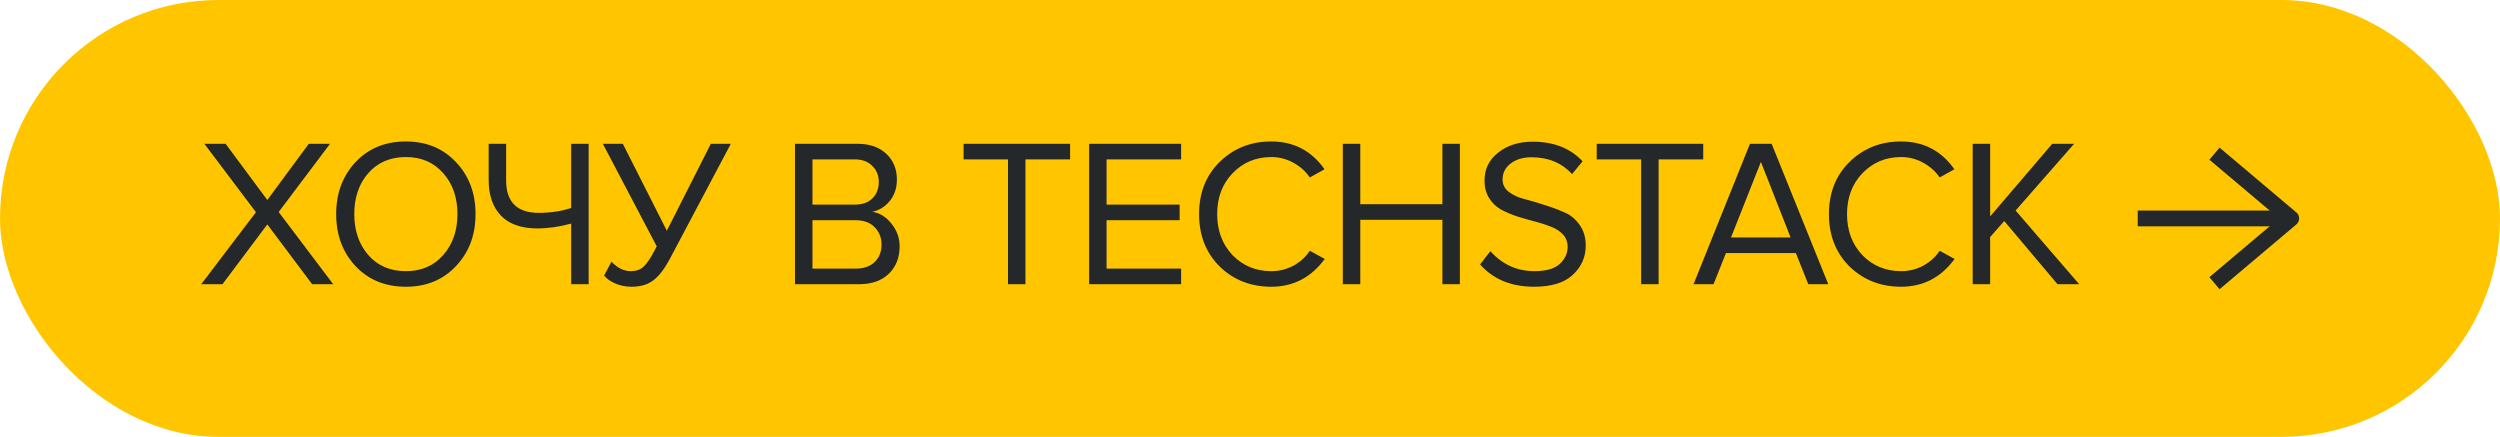 <?xml version="1.0" encoding="UTF-8"?> <svg xmlns="http://www.w3.org/2000/svg" width="950" height="166" viewBox="0 0 950 166" fill="none"> <rect width="950" height="166" rx="83" fill="#FFC600"></rect> <path d="M126.62 108H118.62L101.58 85.28L84.54 108H76.46L97.26 80.64L77.66 54.64H85.74L101.58 76L117.34 54.64H125.42L105.9 80.56L126.62 108ZM154.226 108.96C146.386 108.96 140.012 106.347 135.106 101.12C130.199 95.893 127.746 89.307 127.746 81.36C127.746 73.413 130.199 66.827 135.106 61.6C140.012 56.373 146.386 53.76 154.226 53.76C162.012 53.76 168.359 56.373 173.266 61.6C178.226 66.827 180.706 73.413 180.706 81.36C180.706 89.307 178.226 95.893 173.266 101.12C168.359 106.347 162.012 108.96 154.226 108.96ZM154.226 103.04C160.092 103.04 164.812 101.013 168.386 96.96C172.012 92.853 173.826 87.653 173.826 81.36C173.826 75.013 172.012 69.813 168.386 65.76C164.812 61.707 160.092 59.68 154.226 59.68C148.306 59.68 143.559 61.707 139.986 65.76C136.412 69.813 134.626 75.013 134.626 81.36C134.626 87.653 136.412 92.853 139.986 96.96C143.559 101.013 148.306 103.04 154.226 103.04ZM192.33 54.64V68.56C192.33 76.773 196.463 80.88 204.73 80.88C209.157 80.88 213.263 80.267 217.05 79.04V54.64H223.69V108H217.05V84.96C212.57 86.187 208.277 86.8 204.17 86.8C198.09 86.8 193.477 85.173 190.33 81.92C187.237 78.613 185.69 74.133 185.69 68.48V54.64H192.33ZM239.956 108.96C237.77 108.96 235.743 108.56 233.876 107.76C232.01 106.96 230.57 105.947 229.556 104.72L232.356 99.44C234.65 101.84 237.076 103.04 239.636 103.04C241.663 103.04 243.263 102.507 244.436 101.44C245.663 100.373 247.05 98.373 248.596 95.44L249.556 93.6L229.076 54.64H236.676L253.396 87.68L270.116 54.64H277.716L254.436 98.56C252.57 102.08 250.57 104.693 248.436 106.4C246.303 108.107 243.476 108.96 239.956 108.96ZM326.419 108H302.099V54.64H325.859C330.446 54.64 334.073 55.893 336.739 58.4C339.459 60.907 340.819 64.187 340.819 68.24C340.819 71.44 339.913 74.16 338.099 76.4C336.286 78.587 334.073 79.947 331.459 80.48C334.286 80.907 336.713 82.4 338.739 84.96C340.819 87.52 341.859 90.4 341.859 93.6C341.859 97.92 340.473 101.413 337.699 104.08C334.979 106.693 331.219 108 326.419 108ZM324.739 77.76C327.673 77.76 329.939 76.96 331.539 75.36C333.139 73.76 333.939 71.707 333.939 69.2C333.939 66.693 333.113 64.64 331.459 63.04C329.859 61.387 327.619 60.56 324.739 60.56H308.739V77.76H324.739ZM325.059 102.08C328.153 102.08 330.579 101.253 332.339 99.6C334.099 97.947 334.979 95.707 334.979 92.88C334.979 90.267 334.099 88.08 332.339 86.32C330.633 84.56 328.206 83.68 325.059 83.68H308.739V102.08H325.059ZM389.677 108H383.037V60.56H366.157V54.64H406.637V60.56H389.677V108ZM448.822 108H413.862V54.64H448.822V60.56H420.502V77.76H448.262V83.68H420.502V102.08H448.822V108ZM483.089 108.96C475.302 108.96 468.769 106.4 463.489 101.28C458.262 96.107 455.649 89.467 455.649 81.36C455.649 73.253 458.262 66.64 463.489 61.52C468.769 56.347 475.302 53.76 483.089 53.76C491.622 53.76 498.369 57.28 503.329 64.32L497.729 67.44C496.182 65.147 494.102 63.28 491.489 61.84C488.875 60.4 486.075 59.68 483.089 59.68C477.222 59.68 472.315 61.733 468.369 65.84C464.475 69.893 462.529 75.067 462.529 81.36C462.529 87.653 464.475 92.853 468.369 96.96C472.315 101.013 477.222 103.04 483.089 103.04C486.075 103.04 488.875 102.347 491.489 100.96C494.102 99.52 496.182 97.627 497.729 95.28L503.409 98.4C498.235 105.44 491.462 108.96 483.089 108.96ZM554.751 108H548.111V83.52H516.911V108H510.271V54.64H516.911V77.6H548.111V54.64H554.751V108ZM582.904 108.96C574.264 108.96 567.438 106.133 562.424 100.48L566.344 95.44C570.878 100.507 576.478 103.04 583.144 103.04C587.464 103.04 590.638 102.133 592.664 100.32C594.691 98.453 595.704 96.293 595.704 93.84C595.704 91.973 595.118 90.4 593.944 89.12C592.771 87.84 591.251 86.853 589.384 86.16C587.571 85.413 585.518 84.747 583.224 84.16C580.984 83.573 578.744 82.933 576.504 82.24C574.264 81.493 572.211 80.613 570.344 79.6C568.531 78.587 567.038 77.147 565.864 75.28C564.691 73.413 564.104 71.2 564.104 68.64C564.104 64.267 565.838 60.72 569.304 58C572.771 55.227 577.144 53.84 582.424 53.84C590.371 53.84 596.691 56.32 601.384 61.28L597.384 66.16C593.491 61.893 588.344 59.76 581.944 59.76C578.744 59.76 576.104 60.56 574.024 62.16C571.998 63.707 570.984 65.733 570.984 68.24C570.984 70.107 571.758 71.653 573.304 72.88C574.904 74.107 576.851 75.013 579.144 75.6C581.491 76.187 584.024 76.933 586.744 77.84C589.518 78.693 592.051 79.627 594.344 80.64C596.691 81.6 598.638 83.173 600.184 85.36C601.784 87.547 602.584 90.187 602.584 93.28C602.584 97.653 600.958 101.36 597.704 104.4C594.504 107.44 589.571 108.96 582.904 108.96ZM630.271 108H623.631V60.56H606.751V54.64H647.231V60.56H630.271V108ZM694.745 108H687.145L682.425 96.16H655.865L651.145 108H643.545L664.985 54.64H673.225L694.745 108ZM680.425 90.24L669.145 61.52L657.785 90.24H680.425ZM722.432 108.96C714.646 108.96 708.112 106.4 702.832 101.28C697.606 96.107 694.992 89.467 694.992 81.36C694.992 73.253 697.606 66.64 702.832 61.52C708.112 56.347 714.646 53.76 722.432 53.76C730.966 53.76 737.712 57.28 742.672 64.32L737.072 67.44C735.526 65.147 733.446 63.28 730.832 61.84C728.219 60.4 725.419 59.68 722.432 59.68C716.566 59.68 711.659 61.733 707.712 65.84C703.819 69.893 701.872 75.067 701.872 81.36C701.872 87.653 703.819 92.853 707.712 96.96C711.659 101.013 716.566 103.04 722.432 103.04C725.419 103.04 728.219 102.347 730.832 100.96C733.446 99.52 735.526 97.627 737.072 95.28L742.752 98.4C737.579 105.44 730.806 108.96 722.432 108.96ZM790.095 108H781.855L761.615 84L756.255 90.08V108H749.615V54.64H756.255V82.24L779.855 54.64H788.175L765.935 80L790.095 108Z" fill="#25282A"></path> <path d="M812.333 83H870.667" stroke="#25282A" stroke-width="6" stroke-linejoin="round"></path> <path d="M841.5 58.391L870.667 83L841.5 107.609" stroke="#25282A" stroke-width="6" stroke-linejoin="round"></path> </svg> 